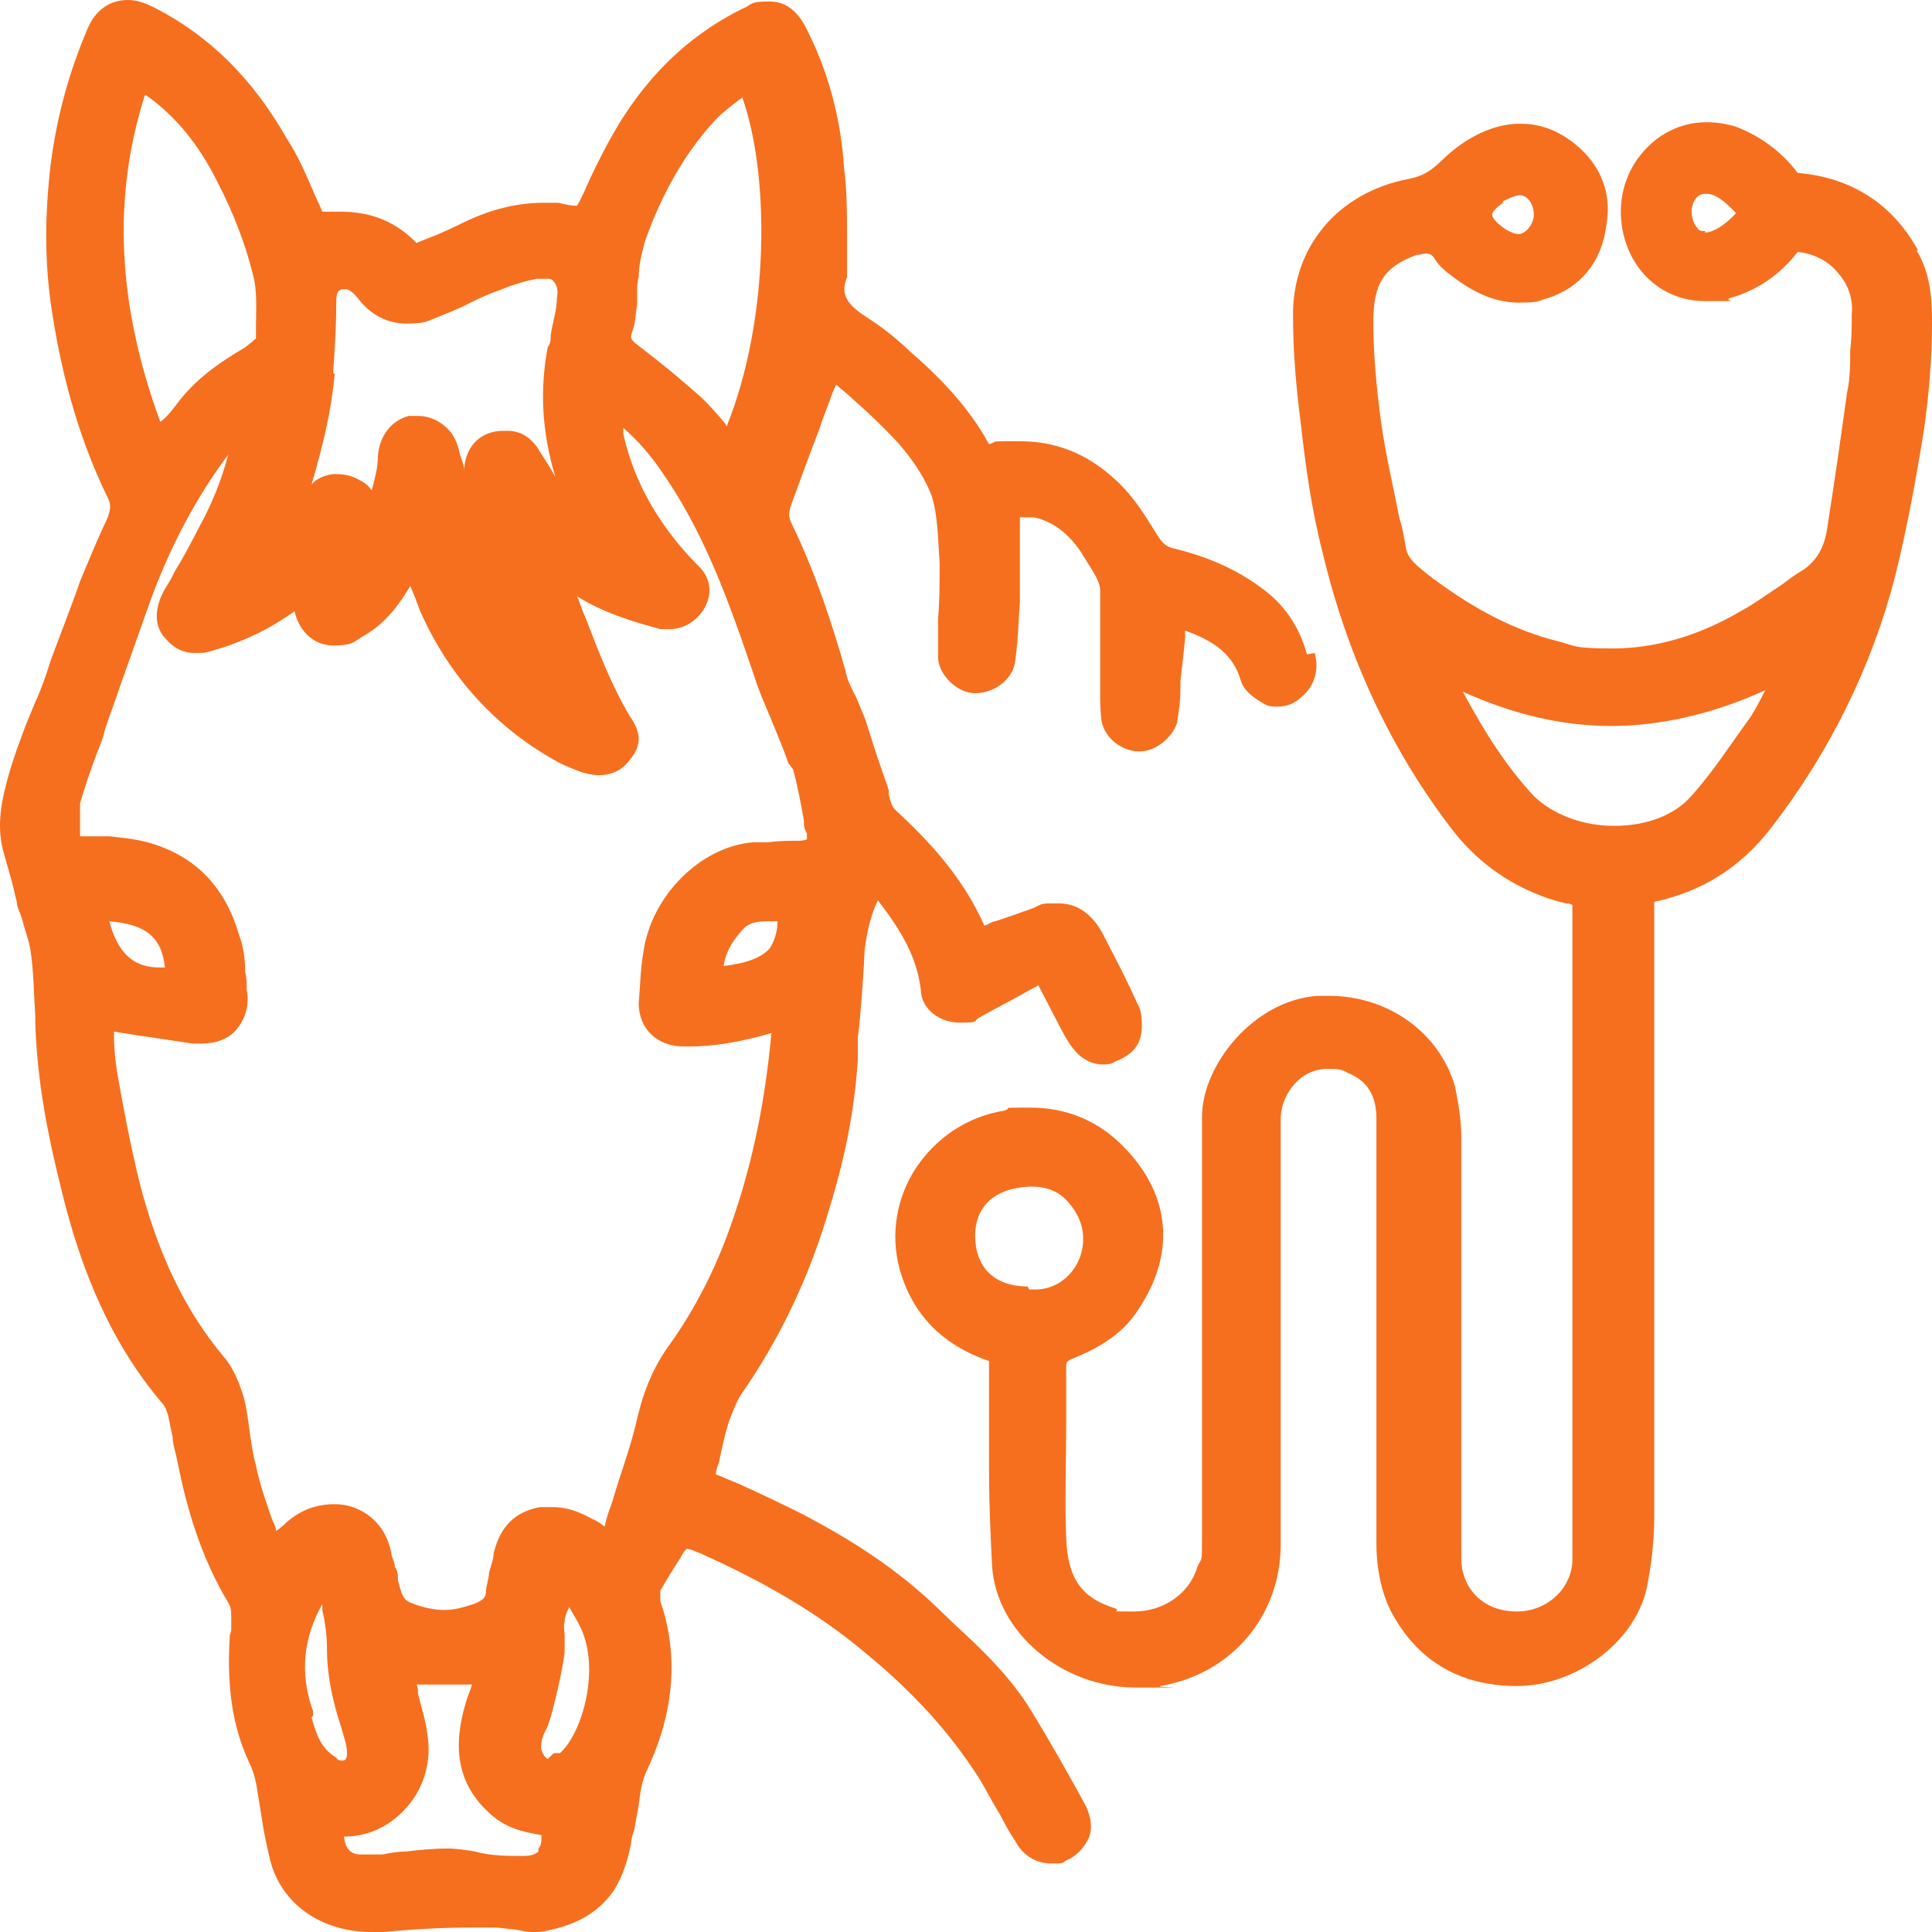 <svg xmlns="http://www.w3.org/2000/svg" width="56" height="56" viewBox="0 0 56 56" fill="none"><path d="M37.883 18.969C37.659 18.148 37.212 17.5 36.541 17.025C35.78 16.463 34.93 16.117 34.036 15.901C33.812 15.858 33.678 15.728 33.544 15.512L33.409 15.296C33.096 14.778 32.738 14.259 32.291 13.87C31.486 13.136 30.591 12.79 29.562 12.79C28.533 12.79 28.981 12.79 28.668 12.877C28.086 11.796 27.191 10.889 26.386 10.197C25.939 9.765 25.536 9.463 25.134 9.204C24.597 8.858 24.328 8.556 24.552 8.037C24.552 7.951 24.552 7.864 24.552 7.778C24.552 7.432 24.552 7.13 24.552 6.87C24.552 6.222 24.552 5.531 24.463 4.84C24.373 3.457 24.015 2.117 23.434 0.951C23.255 0.562 22.942 0.043 22.316 0.043C21.689 0.043 21.823 0.13 21.51 0.259C19.855 1.08 18.558 2.377 17.574 4.235C17.35 4.667 17.126 5.099 16.948 5.531C16.858 5.704 16.813 5.833 16.724 5.963C16.724 5.963 16.724 5.963 16.679 5.963C16.545 5.963 16.366 5.92 16.187 5.877C16.053 5.877 15.919 5.877 15.784 5.877C15.024 5.877 14.263 6.049 13.458 6.438C13.1 6.611 12.742 6.784 12.385 6.914L12.072 7.043C11.49 6.438 10.774 6.136 9.88 6.136C8.985 6.136 9.522 6.136 9.343 6.136C9.253 5.92 9.164 5.747 9.074 5.531C8.851 5.012 8.627 4.494 8.314 4.019C7.33 2.29 6.077 1.037 4.467 0.216C4.198 0.086 3.975 0 3.706 0C3.17 0 2.767 0.302 2.543 0.821C2.006 2.074 1.649 3.37 1.47 4.753C1.291 6.265 1.291 7.691 1.514 9.074C1.828 11.105 2.364 12.877 3.125 14.432C3.214 14.605 3.214 14.735 3.125 14.994C2.856 15.556 2.588 16.204 2.32 16.852C2.051 17.63 1.738 18.407 1.47 19.142C1.335 19.574 1.201 19.963 1.022 20.352C0.933 20.568 0.843 20.784 0.754 21C0.575 21.475 0.396 21.951 0.262 22.426C0.038 23.204 -0.096 23.895 0.083 24.63C0.172 24.932 0.262 25.278 0.351 25.58C0.396 25.753 0.441 25.969 0.486 26.142C0.486 26.272 0.575 26.444 0.62 26.574C0.709 26.92 0.843 27.265 0.888 27.568C0.978 28.173 0.978 28.821 1.022 29.426V29.599C1.067 31.37 1.425 33.056 1.738 34.309C2.364 36.988 3.304 39.019 4.69 40.66C4.78 40.747 4.825 40.877 4.869 41.006C4.914 41.222 4.959 41.438 5.004 41.654C5.004 41.87 5.093 42.086 5.138 42.346C5.406 43.685 5.809 45.111 6.614 46.451C6.703 46.58 6.703 46.753 6.703 46.926C6.703 46.969 6.703 47.012 6.703 47.099C6.703 47.099 6.703 47.185 6.703 47.228C6.703 47.315 6.659 47.358 6.659 47.444C6.569 48.914 6.748 50.037 7.196 51.031C7.33 51.29 7.419 51.593 7.464 51.938C7.509 52.197 7.553 52.5 7.598 52.759C7.643 53.105 7.732 53.494 7.822 53.883C8.135 55.179 9.298 56 10.774 56C12.25 56 10.998 56 11.132 56C12.027 55.914 12.877 55.87 13.682 55.87C14.487 55.87 13.995 55.87 14.174 55.87C14.353 55.87 14.532 55.87 14.755 55.914C14.979 55.914 15.203 56 15.427 56C15.65 56 15.695 56 15.874 55.957C16.5 55.827 17.261 55.568 17.797 54.79C18.066 54.358 18.2 53.883 18.29 53.451C18.29 53.321 18.334 53.191 18.379 53.062C18.424 52.803 18.468 52.586 18.513 52.327C18.558 51.938 18.603 51.593 18.782 51.247C19.542 49.605 19.676 47.963 19.139 46.407C19.139 46.321 19.139 46.191 19.139 46.105C19.318 45.803 19.497 45.5 19.721 45.154C19.766 45.068 19.81 44.981 19.9 44.895C20.034 44.895 20.168 44.981 20.302 45.025C22.137 45.846 23.702 46.753 25.044 47.877C26.52 49.086 27.549 50.253 28.355 51.506C28.578 51.852 28.757 52.241 28.981 52.586C29.115 52.846 29.249 53.105 29.428 53.364C29.652 53.796 30.054 54.012 30.457 54.012C30.86 54.012 30.77 54.012 30.904 53.926C31.218 53.796 31.441 53.537 31.575 53.235C31.665 52.975 31.62 52.673 31.486 52.37C30.994 51.463 30.457 50.512 29.875 49.562C29.294 48.611 28.444 47.79 27.639 47.056C27.505 46.926 27.326 46.753 27.191 46.623C26.073 45.543 24.731 44.636 23.031 43.772C22.494 43.512 21.958 43.253 21.376 42.994C21.152 42.907 20.974 42.821 20.75 42.735C20.75 42.605 20.794 42.519 20.839 42.389C20.929 41.957 21.018 41.525 21.152 41.136C21.242 40.92 21.331 40.66 21.465 40.444C22.584 38.846 23.479 36.988 24.06 34.957C24.552 33.358 24.776 32.019 24.865 30.722V30.074C24.955 29.34 25 28.605 25.044 27.914C25.044 27.309 25.223 26.531 25.447 26.099C26.118 26.963 26.61 27.784 26.699 28.778C26.744 29.253 27.236 29.642 27.818 29.642C28.399 29.642 28.22 29.599 28.355 29.512C28.802 29.253 29.249 29.037 29.697 28.778L30.099 28.562L30.189 28.735C30.323 28.994 30.457 29.253 30.591 29.512L30.681 29.685C30.815 29.944 30.949 30.204 31.128 30.42C31.396 30.765 31.754 30.852 31.933 30.852C32.112 30.852 32.202 30.852 32.336 30.765C32.873 30.549 33.096 30.247 33.096 29.728C33.096 29.556 33.096 29.296 32.962 29.08C32.694 28.475 32.38 27.87 32.067 27.265L31.978 27.093C31.665 26.488 31.218 26.185 30.681 26.185C30.144 26.185 30.233 26.185 29.965 26.315C29.607 26.444 29.249 26.574 28.847 26.704C28.757 26.704 28.668 26.79 28.533 26.833C27.907 25.407 26.878 24.327 25.939 23.463C25.849 23.377 25.805 23.204 25.76 23.031C25.76 22.988 25.76 22.944 25.76 22.901C25.671 22.642 25.581 22.383 25.492 22.123C25.357 21.735 25.223 21.302 25.089 20.87C25 20.654 24.91 20.438 24.821 20.222C24.686 19.963 24.552 19.704 24.507 19.444C24.105 18.018 23.613 16.549 22.942 15.167C22.852 14.994 22.852 14.864 22.942 14.605C23.21 13.87 23.479 13.136 23.747 12.444C23.836 12.142 23.971 11.839 24.06 11.58C24.105 11.451 24.15 11.321 24.239 11.148C24.373 11.278 24.552 11.407 24.686 11.537C25.178 11.969 25.626 12.401 26.028 12.833C26.52 13.395 26.834 13.914 27.012 14.389C27.191 14.994 27.191 15.685 27.236 16.333C27.236 16.895 27.236 17.414 27.191 17.932C27.191 18.278 27.191 18.667 27.191 19.056C27.191 19.531 27.728 20.093 28.265 20.093C28.847 20.093 29.383 19.66 29.428 19.142C29.518 18.494 29.518 17.975 29.562 17.457C29.562 16.982 29.562 16.506 29.562 16.074V15.253C29.562 15.167 29.562 15.08 29.562 14.994C29.697 14.994 29.831 14.994 29.965 14.994C30.591 15.123 31.038 15.556 31.352 16.031C31.575 16.42 31.889 16.809 31.889 17.111C31.889 17.759 31.889 18.451 31.889 19.099C31.889 19.401 31.889 19.747 31.889 20.049C31.889 20.309 31.889 20.611 31.933 20.914C32.023 21.389 32.515 21.778 33.007 21.778C33.499 21.778 33.007 21.778 33.051 21.778C33.544 21.778 34.036 21.302 34.125 20.914C34.17 20.611 34.215 20.309 34.215 20.006V19.747C34.259 19.358 34.304 18.969 34.349 18.537V18.278C35.199 18.58 35.736 18.969 35.959 19.704C36.049 20.049 36.407 20.265 36.63 20.395C36.764 20.482 36.899 20.482 37.033 20.482C37.301 20.482 37.525 20.395 37.749 20.179C38.106 19.877 38.241 19.401 38.106 18.926L37.883 18.969ZM18.334 9.593C18.424 9.333 18.424 9.074 18.468 8.815C18.468 8.685 18.468 8.556 18.468 8.469C18.468 8.34 18.468 8.167 18.513 8.037C18.513 7.691 18.603 7.346 18.692 7C19.184 5.617 19.855 4.407 20.794 3.414C20.974 3.241 21.197 3.068 21.421 2.895C21.421 2.895 21.51 2.852 21.51 2.809C22.316 5.056 22.316 9.247 21.063 12.358C21.063 12.358 21.063 12.358 21.018 12.272C20.794 12.012 20.571 11.753 20.347 11.537C19.766 11.018 19.139 10.5 18.513 10.025C18.29 9.852 18.245 9.809 18.334 9.593ZM9.656 10.803C9.701 10.154 9.745 9.506 9.745 8.901C9.745 8.556 9.745 8.426 9.924 8.383C9.924 8.383 9.969 8.383 10.014 8.383C10.103 8.383 10.237 8.469 10.372 8.642C10.729 9.117 11.222 9.377 11.758 9.377C12.295 9.377 12.34 9.333 12.653 9.204C12.966 9.074 13.324 8.944 13.637 8.772C13.906 8.642 14.174 8.512 14.442 8.426C14.755 8.296 15.113 8.167 15.561 8.08C15.65 8.08 15.74 8.08 15.784 8.08C15.919 8.08 16.008 8.08 16.053 8.167C16.142 8.253 16.187 8.426 16.142 8.642C16.142 8.988 16.008 9.377 15.963 9.722C15.963 9.852 15.963 9.938 15.874 10.068C15.65 11.278 15.695 12.488 16.098 13.827C16.008 13.654 15.874 13.438 15.65 13.093C15.427 12.704 15.113 12.488 14.711 12.488C14.711 12.488 14.621 12.488 14.577 12.488C13.95 12.488 13.503 12.92 13.458 13.568C13.458 13.568 13.458 13.611 13.458 13.654C13.458 13.482 13.369 13.309 13.324 13.136C13.279 12.92 13.19 12.704 13.1 12.574C12.877 12.272 12.519 12.056 12.116 12.056C11.714 12.056 11.937 12.056 11.848 12.056C11.356 12.185 10.998 12.617 10.953 13.222C10.953 13.568 10.864 13.87 10.774 14.216C10.685 14.086 10.595 14 10.416 13.914C10.193 13.784 9.969 13.741 9.745 13.741C9.522 13.741 9.209 13.827 9.03 14.043C9.387 12.833 9.611 11.839 9.701 10.846L9.656 10.803ZM4.243 2.765C5.093 3.37 5.764 4.191 6.301 5.272C6.748 6.136 7.106 7.043 7.33 7.951C7.464 8.426 7.419 8.988 7.419 9.506C7.419 9.593 7.419 9.722 7.419 9.809C7.419 9.809 7.33 9.895 7.106 10.068C6.301 10.543 5.63 11.018 5.093 11.753C4.959 11.926 4.825 12.099 4.646 12.228C3.393 8.815 3.259 5.704 4.198 2.765H4.243ZM9.074 49.735V49.605C8.672 48.481 8.806 47.444 9.343 46.494C9.343 46.537 9.343 46.623 9.343 46.667C9.432 47.056 9.477 47.444 9.477 47.79C9.477 48.481 9.611 49.216 9.88 50.037C9.969 50.34 10.059 50.599 10.059 50.815C10.059 51.031 9.969 51.031 9.924 51.031C9.88 51.031 9.79 51.031 9.745 50.944C9.298 50.685 9.164 50.253 9.03 49.778L9.074 49.735ZM15.605 53.667C15.516 53.753 15.382 53.796 15.158 53.796C14.711 53.796 14.219 53.796 13.771 53.667C13.503 53.623 13.235 53.58 12.921 53.58C12.608 53.58 12.116 53.623 11.758 53.667C11.535 53.667 11.311 53.71 11.087 53.753C10.998 53.753 10.953 53.753 10.908 53.753C10.774 53.753 10.64 53.753 10.551 53.753C10.461 53.753 10.506 53.753 10.461 53.753C10.148 53.753 10.014 53.58 9.969 53.235C10.729 53.235 11.356 52.889 11.803 52.37C12.295 51.809 12.519 51.031 12.385 50.253C12.34 49.864 12.206 49.475 12.116 49.086C12.116 49 12.116 48.914 12.072 48.827H13.682C13.637 49 13.548 49.173 13.503 49.346C13.1 50.685 13.279 51.722 14.174 52.543C14.621 52.975 15.158 53.105 15.695 53.191C15.695 53.364 15.695 53.494 15.605 53.58V53.667ZM16.053 50.815L15.963 50.901L15.874 50.988C15.74 50.901 15.65 50.685 15.695 50.556C15.695 50.383 15.784 50.21 15.874 50.037C15.919 49.907 15.963 49.778 16.008 49.605C16.142 49.086 16.276 48.525 16.366 47.92C16.366 47.747 16.366 47.574 16.366 47.401C16.366 47.272 16.321 47.142 16.366 47.012C16.366 46.883 16.411 46.753 16.5 46.58C16.59 46.753 16.679 46.883 16.768 47.056C17.439 48.265 16.903 50.21 16.232 50.815H16.053ZM22.986 22.296C23.121 22.772 23.21 23.29 23.3 23.765C23.3 23.895 23.3 24.025 23.389 24.154C23.389 24.241 23.389 24.284 23.389 24.327C23.389 24.327 23.3 24.37 23.165 24.37C22.852 24.37 22.584 24.37 22.271 24.414C22.137 24.414 21.958 24.414 21.823 24.414C20.302 24.543 18.871 25.969 18.647 27.611C18.558 28.13 18.558 28.605 18.513 29.08C18.513 29.815 19.05 30.333 19.81 30.333H19.945C20.705 30.333 21.465 30.204 22.36 29.944C22.181 31.889 21.823 33.704 21.197 35.475C20.75 36.772 20.123 37.981 19.408 38.975C18.871 39.71 18.603 40.488 18.424 41.309C18.245 42.043 17.976 42.735 17.753 43.512C17.663 43.772 17.574 43.988 17.529 44.247C17.395 44.16 17.305 44.074 17.171 44.031C16.858 43.858 16.5 43.685 16.008 43.685C15.516 43.685 15.784 43.685 15.65 43.685C14.711 43.858 14.442 44.506 14.308 45.025C14.308 45.197 14.219 45.414 14.174 45.586C14.174 45.759 14.085 45.975 14.085 46.148C14.085 46.321 13.95 46.407 13.727 46.494C13.458 46.58 13.19 46.667 12.877 46.667C12.564 46.667 12.206 46.58 11.893 46.451C11.669 46.364 11.624 46.148 11.535 45.803C11.535 45.673 11.535 45.543 11.445 45.414C11.445 45.327 11.4 45.197 11.356 45.111C11.311 44.809 11.222 44.549 11.043 44.29C10.729 43.858 10.237 43.599 9.701 43.599C9.164 43.599 8.716 43.772 8.314 44.117C8.224 44.204 8.135 44.29 8.001 44.377C8.001 44.247 7.911 44.117 7.867 43.988C7.688 43.469 7.509 42.951 7.419 42.475C7.33 42.173 7.285 41.827 7.24 41.525C7.196 41.179 7.151 40.833 7.061 40.488C6.927 40.056 6.748 39.623 6.48 39.321C5.361 37.981 4.601 36.383 4.064 34.352C3.796 33.272 3.572 32.105 3.393 31.068C3.348 30.765 3.304 30.42 3.304 30.074C3.304 30.031 3.304 29.988 3.304 29.901L3.841 29.988C4.422 30.074 5.004 30.16 5.585 30.247C5.675 30.247 5.764 30.247 5.854 30.247C6.256 30.247 6.614 30.117 6.838 29.858C7.106 29.556 7.24 29.123 7.151 28.691C7.151 28.518 7.151 28.346 7.106 28.173C7.106 27.827 7.061 27.438 6.927 27.093C6.525 25.71 5.675 24.846 4.422 24.457C4.019 24.327 3.572 24.284 3.17 24.241C3.08 24.241 2.946 24.241 2.767 24.241C2.588 24.241 2.588 24.241 2.454 24.241H2.32C2.32 24.154 2.32 24.111 2.32 24.025C2.32 23.765 2.32 23.506 2.32 23.29C2.454 22.815 2.633 22.296 2.812 21.821C2.901 21.605 2.991 21.389 3.035 21.173C3.17 20.741 3.348 20.309 3.483 19.877C3.796 19.012 4.109 18.105 4.422 17.241C4.959 15.815 5.675 14.432 6.614 13.179C6.435 13.87 6.167 14.562 5.764 15.296C5.54 15.728 5.317 16.16 5.048 16.593C4.959 16.809 4.825 16.982 4.735 17.154C4.467 17.673 4.467 18.191 4.825 18.537C5.048 18.796 5.317 18.926 5.63 18.926C5.943 18.926 5.898 18.926 6.077 18.883C7.017 18.623 7.822 18.235 8.538 17.716C8.672 18.321 9.119 18.71 9.656 18.71C10.193 18.71 10.237 18.623 10.506 18.451C11.132 18.105 11.535 17.586 11.893 16.982C11.982 17.198 12.072 17.414 12.161 17.673C13.011 19.617 14.398 21.13 16.232 22.123C16.411 22.21 16.634 22.296 16.858 22.383C17.037 22.426 17.171 22.469 17.35 22.469C17.708 22.469 18.021 22.34 18.245 22.037C18.603 21.605 18.603 21.259 18.245 20.741C17.708 19.833 17.35 18.883 16.948 17.846C16.858 17.673 16.813 17.457 16.724 17.284C17.484 17.759 18.334 18.018 19.139 18.235C19.229 18.235 19.318 18.235 19.408 18.235C19.81 18.235 20.168 18.018 20.392 17.673C20.66 17.241 20.616 16.765 20.258 16.42C19.139 15.296 18.379 14 18.066 12.574C18.066 12.488 18.066 12.444 18.066 12.401C18.513 12.79 18.871 13.222 19.139 13.611C20.392 15.383 21.108 17.37 21.868 19.617C22.002 20.049 22.181 20.438 22.36 20.87C22.539 21.302 22.718 21.735 22.852 22.123L22.986 22.296ZM22.539 26.66C22.539 27.006 22.45 27.265 22.316 27.482C22.092 27.741 21.689 27.914 20.974 28C21.018 27.654 21.197 27.309 21.51 26.963C21.734 26.704 22.002 26.704 22.36 26.704C22.405 26.704 22.494 26.704 22.539 26.704V26.66ZM3.17 26.704C4.243 26.79 4.69 27.179 4.78 28.043C4.78 28.043 4.69 28.043 4.646 28.043C4.154 28.043 3.483 27.914 3.17 26.704Z" fill="#F66F1E"></path><path d="M55.597 7.259C54.837 5.877 53.629 5.142 52.108 5.012C51.616 4.364 50.99 3.932 50.319 3.673C50.05 3.586 49.737 3.543 49.469 3.543C48.619 3.543 47.858 3.975 47.366 4.753C47.053 5.272 46.919 5.877 47.008 6.525C47.188 7.821 48.172 8.728 49.424 8.728C50.677 8.728 49.916 8.728 50.14 8.642C50.9 8.426 51.571 7.994 52.108 7.302C52.556 7.346 53.003 7.562 53.271 7.907C53.584 8.253 53.719 8.685 53.674 9.117C53.674 9.463 53.674 9.809 53.629 10.154C53.629 10.543 53.629 10.975 53.54 11.364C53.361 12.661 53.182 13.914 52.958 15.339C52.869 15.901 52.645 16.247 52.287 16.506C52.063 16.636 51.885 16.765 51.661 16.938C51.258 17.198 50.856 17.5 50.453 17.716C49.2 18.451 47.948 18.796 46.74 18.796C45.532 18.796 45.666 18.71 45.13 18.58C43.922 18.278 42.759 17.673 41.596 16.809C41.551 16.809 41.506 16.722 41.417 16.679C41.104 16.42 40.791 16.204 40.746 15.858C40.701 15.599 40.656 15.296 40.567 15.037C40.388 14.13 40.164 13.179 40.03 12.228C39.896 11.235 39.806 10.241 39.806 9.333C39.806 8.21 40.12 7.735 41.059 7.389C41.148 7.389 41.283 7.346 41.327 7.346C41.372 7.346 41.506 7.346 41.596 7.519C41.73 7.735 41.954 7.907 42.133 8.037C42.759 8.512 43.385 8.772 44.011 8.772C44.638 8.772 44.548 8.728 44.861 8.642C45.801 8.34 46.427 7.605 46.561 6.525C46.74 5.531 46.337 4.623 45.443 4.019C44.995 3.716 44.548 3.586 44.056 3.586C43.296 3.586 42.49 3.975 41.819 4.623C41.506 4.926 41.283 5.099 40.835 5.185C38.778 5.574 37.436 7.173 37.48 9.204C37.48 10.197 37.57 11.235 37.704 12.272C37.838 13.482 38.017 14.778 38.33 15.988C39.046 19.012 40.298 21.691 42.043 23.982C42.759 24.932 43.654 25.58 44.682 25.969C44.906 26.056 45.175 26.142 45.398 26.185C45.443 26.185 45.488 26.185 45.577 26.228V45.197C45.577 46.019 44.861 46.71 43.967 46.71C42.893 46.71 42.356 45.932 42.356 45.197C42.356 41.006 42.356 36.815 42.356 32.926C42.356 32.451 42.267 31.975 42.177 31.5C41.73 29.944 40.254 28.864 38.509 28.864C36.765 28.864 38.285 28.864 38.196 28.864C36.317 28.994 34.841 30.895 34.841 32.364C34.841 35.519 34.841 38.716 34.841 41.784C34.841 42.691 34.841 43.556 34.841 44.463C34.841 45.37 34.841 45.111 34.707 45.414C34.483 46.191 33.723 46.71 32.873 46.71C32.023 46.71 32.515 46.71 32.336 46.623C31.352 46.321 30.949 45.759 30.904 44.593C30.86 43.469 30.904 42.346 30.904 41.265C30.904 40.747 30.904 40.185 30.904 39.623C30.904 39.494 30.904 39.451 31.128 39.364C31.978 39.019 32.604 38.586 33.007 37.938C34.125 36.253 33.902 34.525 32.47 33.142C31.754 32.451 30.86 32.105 29.876 32.105C28.892 32.105 29.384 32.105 29.115 32.191C28.041 32.364 27.147 32.969 26.565 33.833C25.984 34.697 25.805 35.778 26.073 36.772C26.431 38.068 27.281 38.975 28.668 39.451V40.315C28.668 41.093 28.668 41.87 28.668 42.648C28.668 43.599 28.712 44.506 28.757 45.414C28.892 47.315 30.77 48.914 32.917 48.914C35.065 48.914 33.41 48.914 33.633 48.87C35.691 48.525 37.122 46.84 37.122 44.765C37.122 41.395 37.122 36.988 37.122 32.451C37.122 32.019 37.301 31.63 37.614 31.327C37.838 31.111 38.151 30.982 38.464 30.982C38.778 30.982 38.867 30.982 39.091 31.111C39.627 31.327 39.896 31.759 39.896 32.407V33.617C39.896 37.29 39.896 41.049 39.896 44.765C39.896 45.284 39.985 46.019 40.298 46.667C41.059 48.136 42.312 48.87 43.967 48.87C45.666 48.87 47.366 47.617 47.724 46.062C47.858 45.414 47.948 44.722 47.948 43.944C47.948 39.883 47.948 35.778 47.948 31.716V27.957V26.142C49.335 25.84 50.453 25.148 51.348 23.982C53.048 21.778 54.255 19.315 54.926 16.722C55.239 15.469 55.508 14.086 55.776 12.401C55.91 11.407 56 10.414 56 9.42C56 8.815 56 7.994 55.553 7.259H55.597ZM49.424 6.698C49.335 6.698 49.245 6.698 49.2 6.611C48.977 6.352 48.977 5.92 49.2 5.704C49.29 5.617 49.379 5.617 49.469 5.617C49.693 5.617 49.961 5.79 50.319 6.179C50.006 6.525 49.648 6.741 49.424 6.741V6.698ZM43.564 5.833C43.743 5.747 43.922 5.66 44.056 5.66C44.28 5.66 44.459 5.92 44.459 6.222C44.459 6.481 44.235 6.784 44.011 6.784C43.743 6.784 43.251 6.395 43.251 6.222C43.251 6.136 43.385 6.006 43.564 5.877V5.833ZM29.786 37.29C29.339 37.29 28.936 37.16 28.668 36.901C28.399 36.642 28.265 36.253 28.265 35.821C28.265 34.957 28.847 34.438 29.831 34.395H29.92C30.323 34.395 30.681 34.525 30.949 34.827C31.218 35.13 31.396 35.475 31.396 35.907C31.396 36.728 30.77 37.377 30.01 37.377C29.249 37.377 29.876 37.377 29.831 37.377L29.786 37.29ZM50.766 20.741L50.677 20.87C50.14 21.605 49.648 22.383 49.022 23.074C48.529 23.636 47.724 23.938 46.785 23.938C45.846 23.938 44.995 23.593 44.459 23.074C43.698 22.253 43.072 21.302 42.401 20.049C43.833 20.698 45.264 21.043 46.695 21.043C48.127 21.043 49.648 20.698 51.169 20.006C51.035 20.265 50.9 20.525 50.766 20.741Z" fill="#F66F1E"></path></svg>